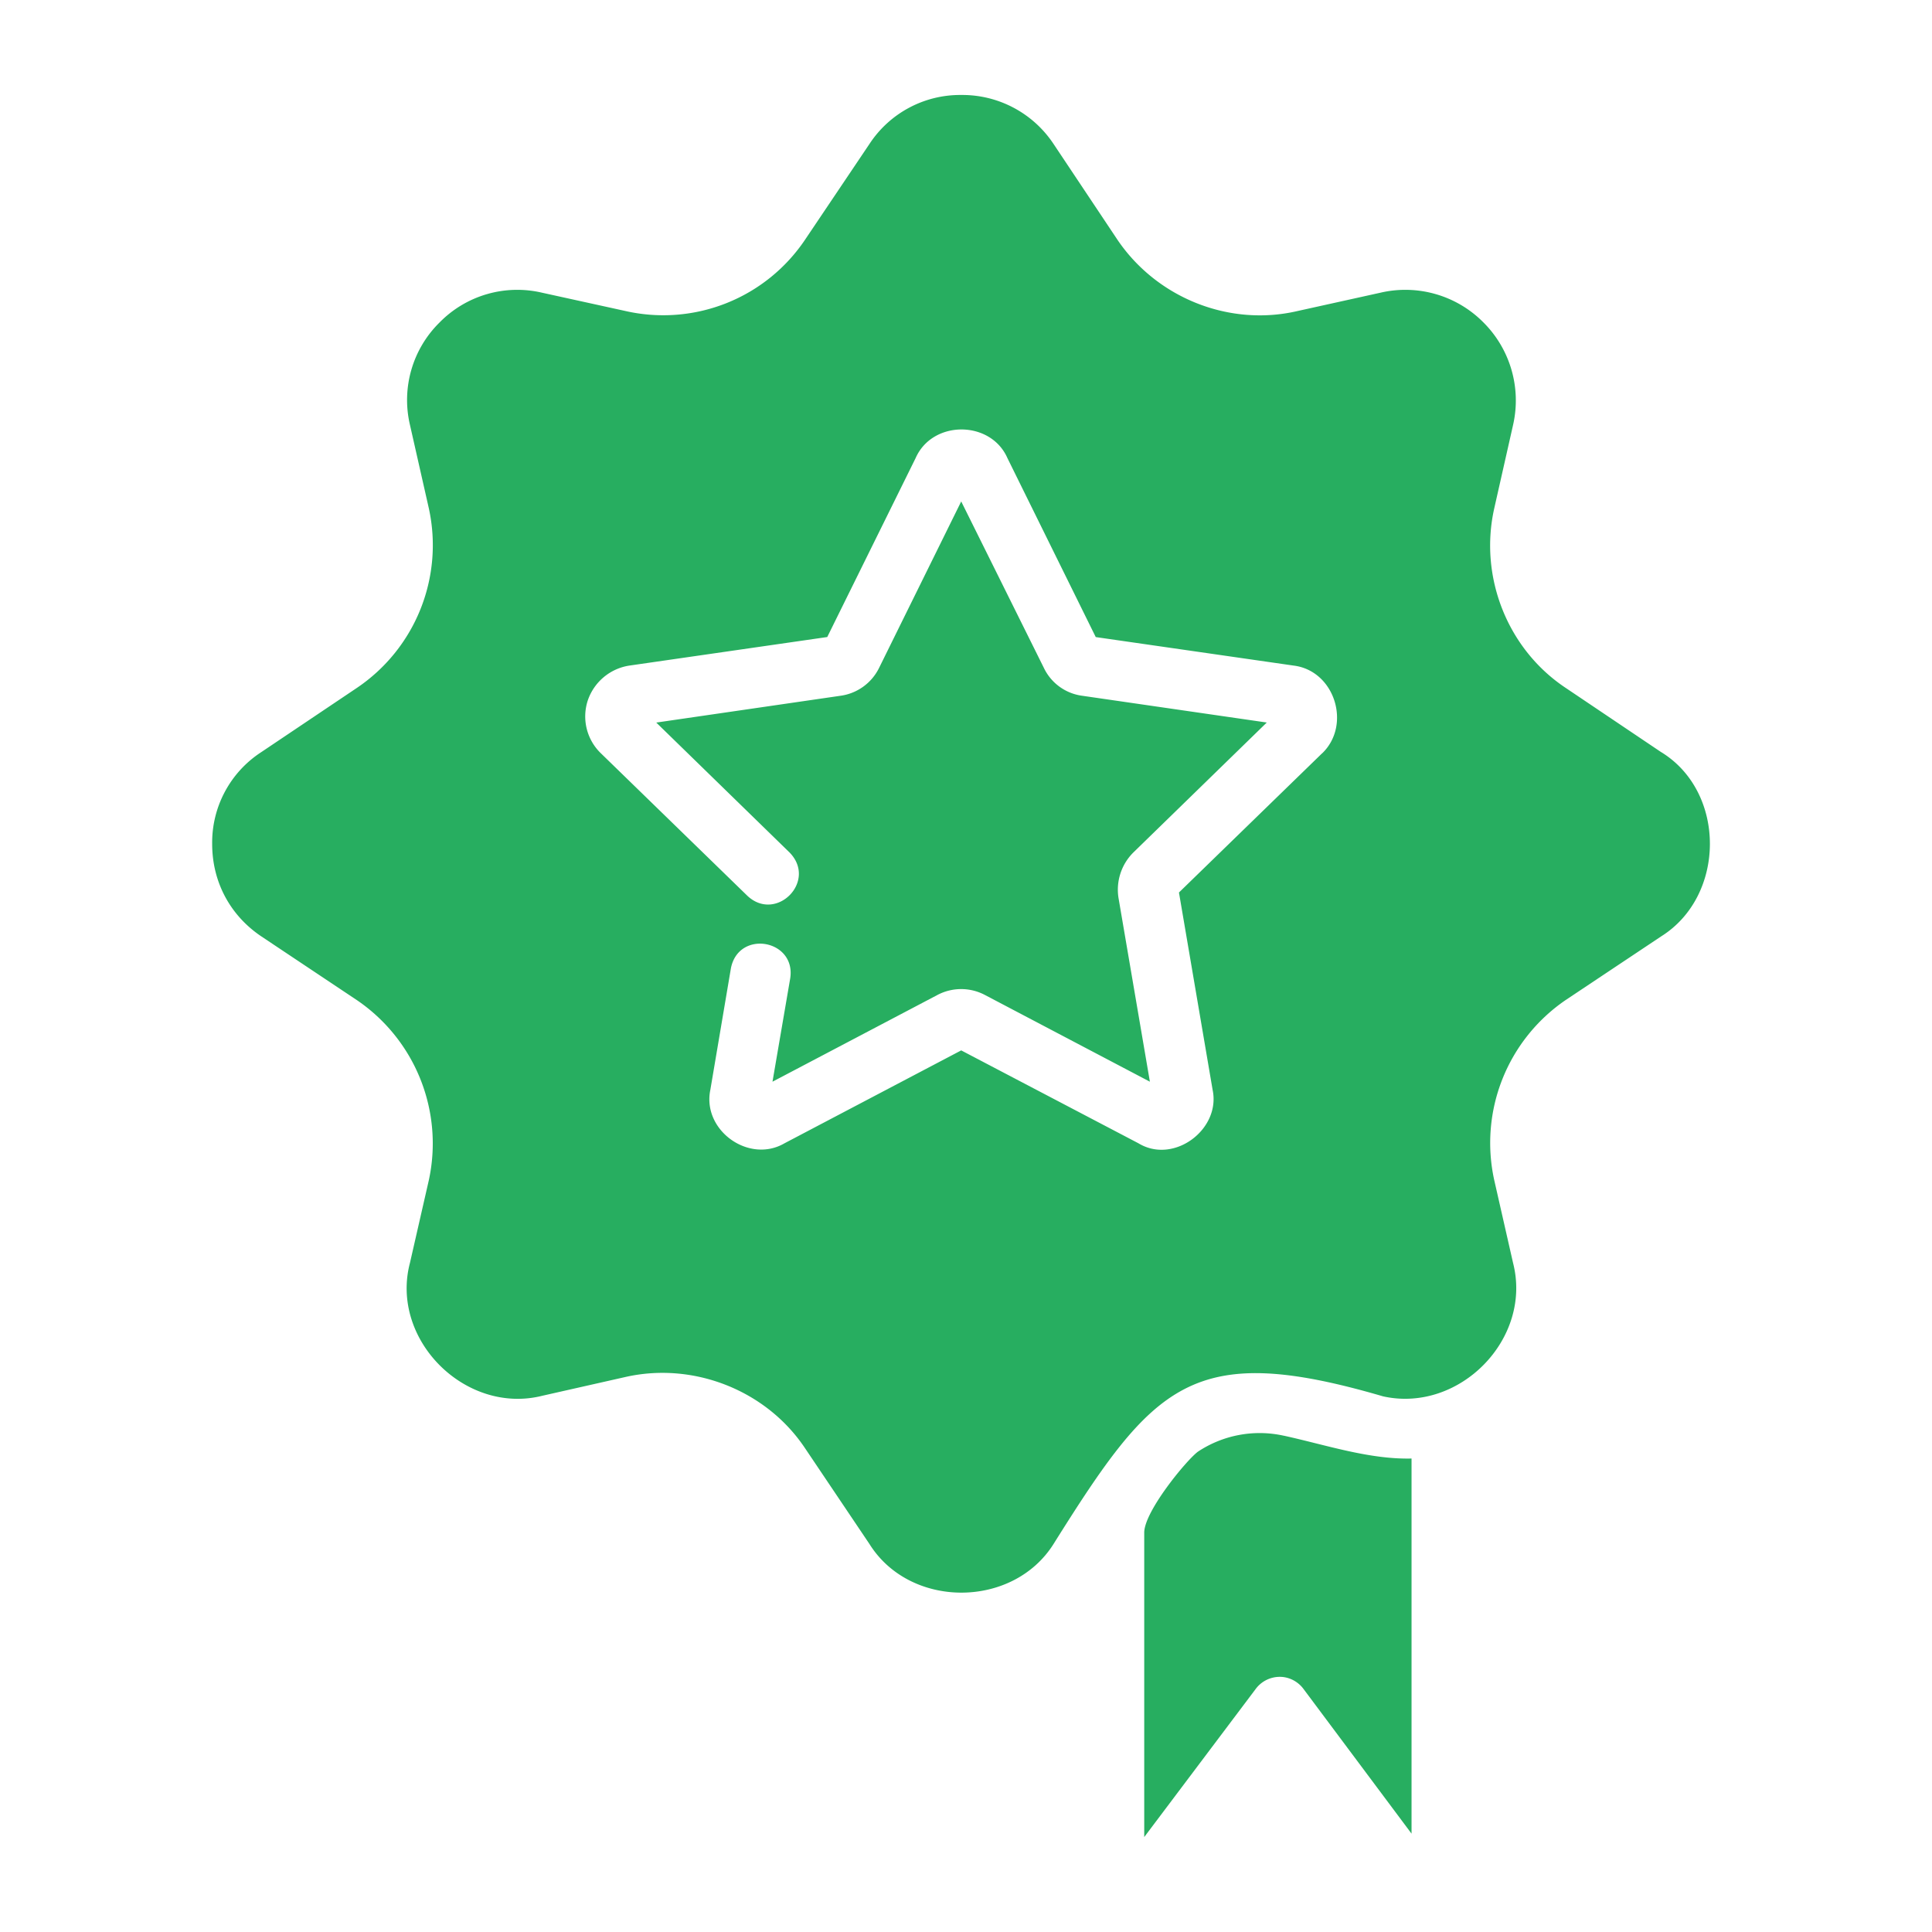 <svg xmlns="http://www.w3.org/2000/svg" width="44" height="44" fill="none"><path fill="#27AE60" fill-rule="evenodd" d="M29.24 32.698a2.544 2.544 0 0 0-1.96.364c-.273.207-1.221 1.363-1.221 1.843v6.933l2.531-3.363a.683.683 0 0 1 .559-.286c.207 0 .415.104.545.286l2.453 3.285v-8.543c-.97.023-1.955-.312-2.908-.52Z" clip-rule="evenodd"/><path fill="#27AE60" fill-rule="evenodd" d="m37.834 17.131-2.18-1.467c-1.325-.882-1.974-2.531-1.623-4.089l.428-1.896a2.51 2.51 0 0 0-.675-2.336 2.502 2.502 0 0 0-2.35-.676l-1.882.416c-1.558.364-3.207-.299-4.103-1.623l-1.454-2.18a2.493 2.493 0 0 0-2.104-1.117 2.47 2.47 0 0 0-2.09 1.116L18.334 5.46a3.89 3.89 0 0 1-4.09 1.623l-1.895-.416a2.477 2.477 0 0 0-2.337.676 2.478 2.478 0 0 0-.675 2.336l.429 1.896a3.92 3.92 0 0 1-1.636 4.09L5.949 17.13a2.454 2.454 0 0 0-1.117 2.09c0 .858.403 1.623 1.117 2.104l2.18 1.454a3.948 3.948 0 0 1 1.637 4.102l-.43 1.883c-.458 1.746 1.264 3.463 3.013 3.025l1.895-.428c1.545-.35 3.207.298 4.09 1.622l1.467 2.181c.925 1.48 3.266 1.475 4.193 0 2.289-3.65 3.152-4.633 7.505-3.362 1.735.385 3.404-1.307 2.96-3.038l-.428-1.883a3.94 3.94 0 0 1 1.622-4.102l2.181-1.454c1.47-.922 1.484-3.283 0-4.194Zm-7.725.026-3.259 3.169.766 4.492c.192.902-.883 1.708-1.688 1.22l-4.037-2.116-4.025 2.116c-.811.471-1.881-.297-1.688-1.22l.468-2.766c.175-.89 1.491-.653 1.35.233l-.403 2.35 3.752-1.973a1.158 1.158 0 0 1 1.09 0l3.753 1.973-.714-4.18a1.195 1.195 0 0 1 .337-1.04l3.039-2.96-4.207-.61a1.132 1.132 0 0 1-.87-.635l-1.882-3.79-1.87 3.79a1.153 1.153 0 0 1-.882.636l-4.193.61 3.037 2.96c.635.653-.305 1.599-.96.987l-3.337-3.246a1.167 1.167 0 0 1-.299-1.207 1.19 1.19 0 0 1 .948-.792l4.505-.65 2.013-4.076c.384-.871 1.71-.865 2.09 0l2.012 4.077 4.505.649c.94.115 1.324 1.355.65 2Z" clip-rule="evenodd"/></svg>